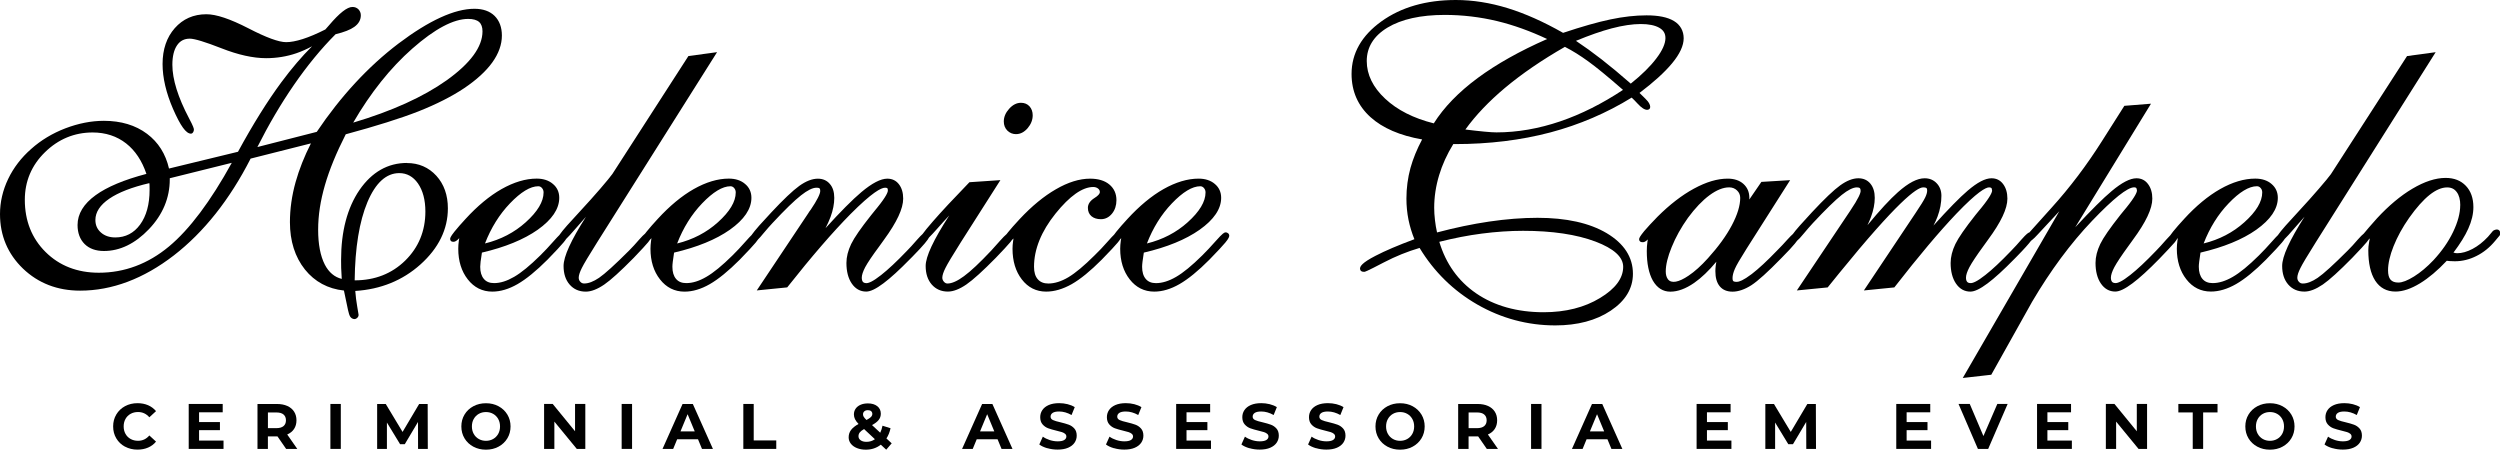 <svg width="500" height="90" viewBox="0 0 500 90" fill="none" xmlns="http://www.w3.org/2000/svg">
<g clip-path="url(#clip0_1849_172)">
<path d="M245.099 46.477C244.867 46.477 244.564 46.61 243.145 48.211C242.173 49.31 241.262 50.282 240.433 51.099C238.357 53.148 236.651 54.545 235.21 55.379C233.785 56.207 232.438 56.627 231.201 56.627C230.306 56.627 229.638 56.356 229.158 55.793C228.666 55.224 228.423 54.401 228.423 53.358C228.423 53.093 228.451 52.745 228.501 52.342C228.545 51.955 228.639 51.359 228.76 50.553V50.525C233.388 49.448 237.137 47.913 239.914 45.958C242.78 43.932 244.232 41.784 244.232 39.57C244.232 38.432 243.807 37.493 242.973 36.798C242.156 36.091 241.057 35.726 239.716 35.726C237.518 35.726 235.155 36.433 232.692 37.825C230.29 39.189 227.866 41.204 225.486 43.799C224.624 44.727 223.862 45.605 223.271 46.334C223.078 46.577 222.929 46.776 222.813 46.941C222.543 47.195 222.173 47.587 221.642 48.195C220.61 49.365 219.737 50.288 218.893 51.094C216.833 53.148 215.077 54.611 213.669 55.45C212.266 56.284 210.913 56.704 209.66 56.704C208.754 56.704 208.042 56.417 207.551 55.843C207.054 55.279 206.805 54.446 206.805 53.358C206.805 49.851 208.252 46.273 211.101 42.723C213.945 39.189 216.485 37.4 218.65 37.4C219.025 37.4 219.351 37.504 219.605 37.703C219.859 37.907 219.969 38.128 219.969 38.421C219.969 38.758 219.599 39.166 218.904 39.597C218.026 40.149 217.578 40.812 217.578 41.569C217.578 42.281 217.821 42.844 218.296 43.247C218.766 43.639 219.401 43.838 220.185 43.838C221.057 43.838 221.803 43.462 222.405 42.723C222.99 41.999 223.288 41.099 223.288 40.033C223.288 38.73 222.808 37.67 221.858 36.886C220.93 36.118 219.638 35.732 218.015 35.732C215.894 35.732 213.592 36.45 211.173 37.858C208.782 39.233 206.352 41.232 203.945 43.805C202.912 44.915 202.128 45.804 201.615 46.444C201.499 46.588 201.405 46.715 201.316 46.825C201.013 47.079 200.571 47.51 199.914 48.255L199.693 48.504C199.113 49.15 198.638 49.68 198.268 50.094C195.938 52.568 194.149 54.247 192.796 55.235C191.482 56.212 190.367 56.704 189.494 56.704C189.229 56.704 188.997 56.588 188.787 56.351C188.566 56.096 188.462 55.837 188.462 55.533C188.462 55.081 188.677 54.412 189.086 53.601C189.494 52.772 190.444 51.188 192.167 48.449L200.08 36.025L193.89 36.444L193.812 36.522C190.626 39.812 188.263 42.347 186.601 44.258C185.518 45.495 184.883 46.29 184.513 46.809C184.27 47.019 183.934 47.367 183.431 47.93C182.52 48.973 181.913 49.642 181.383 50.172C179.334 52.309 177.65 53.888 176.231 55.003C174.541 56.345 173.707 56.627 173.304 56.627C172.962 56.627 172.724 56.544 172.581 56.373C172.432 56.196 172.354 55.903 172.354 55.533C172.354 55.014 172.586 54.307 173.044 53.429C173.53 52.529 174.475 51.121 175.872 49.244C176.059 48.957 176.369 48.537 176.799 47.952C179.384 44.412 180.637 41.718 180.637 39.724C180.637 38.548 180.35 37.582 179.787 36.853C179.212 36.107 178.428 35.732 177.462 35.732C176.142 35.732 174.397 36.638 172.277 38.421C170.51 39.906 168.102 42.325 165.104 45.633C165.518 44.826 165.849 44.081 166.109 43.385C166.606 42.043 166.854 40.762 166.854 39.581C166.854 38.399 166.562 37.471 165.982 36.803C165.391 36.096 164.579 35.737 163.574 35.737C162.437 35.737 161.189 36.223 159.864 37.173C158.544 38.128 156.667 39.906 154.281 42.463L151.846 45.119C151.101 45.975 150.648 46.533 150.421 46.864C150.388 46.914 150.355 46.963 150.322 47.008C150.051 47.267 149.692 47.648 149.201 48.206C148.213 49.327 147.324 50.271 146.49 51.094C144.419 53.137 142.713 54.539 141.266 55.373C139.825 56.212 138.511 56.621 137.257 56.621C136.363 56.621 135.695 56.351 135.214 55.787C134.723 55.213 134.48 54.396 134.48 53.352C134.48 53.076 134.507 52.728 134.557 52.336C134.601 51.95 134.695 51.337 134.817 50.52C139.438 49.443 143.188 47.908 145.965 45.953C148.831 43.926 150.283 41.778 150.283 39.564C150.283 38.427 149.858 37.488 149.019 36.792C148.202 36.085 147.108 35.721 145.761 35.721C143.563 35.721 141.2 36.428 138.743 37.819C136.346 39.183 133.922 41.193 131.537 43.794C130.67 44.727 129.908 45.605 129.322 46.328C129.201 46.477 129.096 46.61 129.008 46.731C128.743 46.941 128.384 47.3 127.853 47.897C127.141 48.725 126.467 49.459 125.849 50.078C123 52.932 120.962 54.777 119.808 55.566C118.676 56.328 117.699 56.698 116.837 56.698C116.517 56.698 116.269 56.588 116.059 56.351C115.843 56.13 115.744 55.859 115.744 55.528C115.744 55.075 115.954 54.423 116.368 53.595C116.771 52.778 117.721 51.188 119.444 48.443L143.414 10.431L137.682 11.209L122.481 34.788C122.105 35.312 121.293 36.306 120.057 37.742C118.891 39.1 117.55 40.591 115.843 42.441L113.408 45.108C112.735 45.881 112.232 46.477 111.984 46.858C111.95 46.908 111.917 46.958 111.884 47.002C111.614 47.262 111.255 47.643 110.763 48.2C109.791 49.305 108.88 50.276 108.052 51.088C105.981 53.131 104.275 54.528 102.828 55.368C101.382 56.207 100.067 56.621 98.82 56.621C97.919 56.621 97.251 56.351 96.776 55.787C96.285 55.213 96.042 54.396 96.042 53.352C96.042 53.093 96.07 52.739 96.119 52.336C96.163 51.95 96.257 51.337 96.384 50.52C101.006 49.443 104.755 47.908 107.539 45.953C110.399 43.926 111.851 41.778 111.851 39.564C111.851 38.427 111.426 37.488 110.587 36.792C109.769 36.085 108.67 35.721 107.329 35.721C105.131 35.721 102.768 36.428 100.31 37.819C97.908 39.183 95.484 41.193 93.104 43.794C92.237 44.727 91.475 45.605 90.89 46.328C90.034 47.394 90.034 47.654 90.034 47.764C90.034 48.002 90.112 48.173 90.31 48.289C90.376 48.316 90.52 48.36 90.697 48.36C90.956 48.36 91.232 48.222 91.558 47.924C91.647 47.841 91.746 47.742 91.851 47.632C91.823 47.803 91.79 47.979 91.768 48.156C91.691 48.697 91.652 49.238 91.652 49.757C91.652 52.209 92.293 54.263 93.552 55.87C94.816 57.494 96.467 58.322 98.461 58.322C100.078 58.322 101.774 57.819 103.502 56.825C105.23 55.837 107.246 54.191 109.488 51.944C111.122 50.265 112.199 49.111 112.685 48.515C112.933 48.222 113.105 47.985 113.221 47.797C113.629 47.405 114.214 46.77 115.087 45.754C115.777 44.948 116.478 44.142 117.196 43.352C114.181 48.079 112.713 51.309 112.713 53.203C112.713 54.738 113.121 55.986 113.922 56.908C114.734 57.847 115.821 58.327 117.158 58.327C118.229 58.327 119.471 57.852 120.852 56.908C122.183 55.992 124.104 54.247 126.738 51.574C128.301 49.945 129.217 48.946 129.632 48.438C129.792 48.239 129.924 48.062 130.029 47.902C130.112 47.83 130.2 47.742 130.294 47.637C130.267 47.808 130.239 47.979 130.211 48.167C130.134 48.725 130.095 49.261 130.095 49.763C130.095 52.209 130.736 54.269 132 55.876C133.265 57.499 134.916 58.327 136.909 58.327C138.527 58.327 140.222 57.825 141.951 56.831C143.685 55.837 145.695 54.197 147.937 51.95C149.571 50.266 150.648 49.111 151.134 48.52C151.344 48.267 151.498 48.062 151.614 47.886C151.879 47.632 152.21 47.262 152.641 46.726C153.392 45.826 154.005 45.136 154.508 44.6C157.009 41.916 158.875 40.105 160.206 39.067C161.487 38.057 162.52 37.543 163.287 37.543C163.757 37.543 163.878 37.642 163.911 37.67C164 37.753 164.049 37.93 164.049 38.189C164.049 38.791 163.414 40.05 162.166 41.911C161.929 42.215 161.752 42.469 161.664 42.634L151.355 58.084L157.44 57.477L157.517 57.383C162.332 51.292 166.567 46.395 170.101 42.816C174.43 38.46 176.247 37.543 177.004 37.543C177.357 37.543 177.445 37.631 177.479 37.659C177.49 37.67 177.572 37.758 177.572 38.112C177.572 38.41 177.291 39.26 175.424 41.557L175.165 41.872C174.784 42.331 174.475 42.706 174.259 42.993C172.211 45.566 170.858 47.516 170.234 48.802C169.604 50.111 169.284 51.392 169.284 52.596C169.284 54.28 169.643 55.66 170.344 56.693C171.073 57.77 172.051 58.316 173.243 58.316C174.077 58.316 175.198 57.781 176.678 56.671C178.103 55.611 179.903 53.965 182.029 51.789L182.481 51.337C184.845 48.935 185.574 47.957 185.8 47.505C186.203 47.112 186.744 46.533 187.49 45.688C188.268 44.799 189.058 43.937 189.848 43.098C186.678 48.002 185.132 51.309 185.132 53.192C185.132 54.727 185.54 55.969 186.341 56.897C187.158 57.836 188.246 58.316 189.577 58.316C190.648 58.316 191.891 57.842 193.271 56.897C194.624 55.964 196.601 54.169 199.157 51.569C200.51 50.172 201.565 49.029 202.062 48.432C202.2 48.261 202.305 48.117 202.393 47.985C202.415 47.968 202.437 47.952 202.454 47.93C202.537 47.858 202.62 47.781 202.702 47.692C202.675 47.863 202.647 48.04 202.62 48.233C202.542 48.764 202.504 49.277 202.504 49.757C202.504 52.231 203.133 54.291 204.365 55.881C205.607 57.499 207.247 58.322 209.235 58.322C210.869 58.322 212.581 57.819 214.337 56.831C216.071 55.848 218.086 54.203 220.334 51.944C222.09 50.138 223.078 49.084 223.531 48.526C223.768 48.244 223.934 48.018 224.05 47.83C224.111 47.77 224.177 47.703 224.243 47.632C224.216 47.803 224.188 47.974 224.16 48.156C224.083 48.708 224.039 49.244 224.039 49.757C224.039 52.204 224.68 54.263 225.939 55.87C227.203 57.494 228.854 58.322 230.847 58.322C232.465 58.322 234.161 57.819 235.889 56.825C237.623 55.831 239.638 54.191 241.869 51.944C243.504 50.265 244.58 49.111 245.066 48.515C245.768 47.676 245.85 47.328 245.85 47.14C245.85 46.952 245.773 46.781 245.618 46.654C245.475 46.533 245.304 46.466 245.11 46.466L245.099 46.477ZM229.384 48.692C230.588 45.577 232.261 42.888 234.376 40.679C236.552 38.404 238.462 37.25 240.052 37.25C240.334 37.25 240.577 37.366 240.781 37.598C241.002 37.852 241.107 38.139 241.107 38.493C241.107 40.326 239.903 42.331 237.534 44.456C235.27 46.494 232.537 47.919 229.39 48.692H229.384ZM135.429 48.692C136.633 45.577 138.312 42.883 140.421 40.679C142.597 38.404 144.507 37.25 146.092 37.25C146.374 37.25 146.622 37.366 146.821 37.598C147.042 37.852 147.147 38.139 147.147 38.498C147.147 40.332 145.943 42.336 143.574 44.462C141.31 46.499 138.571 47.924 135.429 48.697V48.692ZM96.997 48.692C98.201 45.577 99.88 42.883 101.989 40.679C104.165 38.404 106.07 37.25 107.66 37.25C107.947 37.25 108.185 37.366 108.389 37.598C108.61 37.852 108.715 38.139 108.715 38.493C108.715 40.321 107.511 42.331 105.142 44.456C102.878 46.494 100.145 47.919 96.997 48.692Z" fill="black"/>
<path d="M329.894 21.795C329.993 21.684 330.043 21.535 330.043 21.37C330.043 21.154 329.965 20.917 329.805 20.624C329.695 20.431 329.468 20.116 329.043 19.708L327.9 18.587C330.755 16.433 332.947 14.44 334.421 12.656C335.957 10.806 336.735 9.122 336.735 7.664C336.735 6.207 336.078 4.97 334.78 4.197C333.51 3.44 331.721 3.07 329.303 3.07C327.083 3.07 324.653 3.341 322.086 3.882C319.551 4.412 316.365 5.318 312.616 6.571C308.728 4.357 304.99 2.689 301.511 1.623C298.01 0.547 294.526 0 291.163 0C285.238 0 280.235 1.436 276.287 4.274C272.322 7.123 270.312 10.657 270.312 14.788C270.312 18.255 271.588 21.16 274.101 23.429C276.525 25.616 279.992 27.118 284.426 27.886C283.399 29.807 282.615 31.723 282.096 33.584C281.561 35.544 281.284 37.615 281.284 39.735C281.284 41.149 281.423 42.574 281.699 43.96C281.975 45.29 282.372 46.594 282.88 47.842C279.633 49.045 277.011 50.166 275.094 51.166C272.35 52.585 272.002 53.27 272.002 53.755C272.024 53.904 272.079 54.12 272.262 54.236C272.389 54.324 272.571 54.368 272.847 54.368C272.974 54.368 273.167 54.368 276.817 52.458C279.109 51.265 281.494 50.299 283.918 49.586C286.801 54.352 290.683 58.156 295.454 60.901C300.285 63.673 305.531 65.081 311.058 65.081C315.498 65.081 319.22 64.092 322.135 62.143C325.089 60.172 326.586 57.687 326.586 54.755C326.586 51.442 324.819 48.708 321.335 46.632C317.906 44.595 313.251 43.562 307.502 43.562C304.476 43.562 301.218 43.816 297.806 44.319C294.482 44.81 290.986 45.539 287.408 46.489C287.232 45.71 287.093 44.909 286.994 44.031C286.889 43.142 286.839 42.336 286.839 41.558C286.839 39.388 287.171 37.195 287.828 35.031C288.452 32.944 289.402 30.856 290.655 28.819H291.02C297.811 28.819 304.222 28.035 310.081 26.483C315.862 24.948 321.335 22.607 326.337 19.52C326.685 19.846 327.077 20.243 327.503 20.707C328.276 21.552 328.911 21.966 329.435 21.966C329.606 21.966 329.755 21.916 329.888 21.795H329.894ZM333.091 7.587C333.091 8.719 332.478 10.1 331.268 11.684C330.087 13.258 328.369 14.953 326.155 16.726C324.09 14.915 322.124 13.28 320.302 11.861C318.541 10.492 316.862 9.282 315.189 8.167C317.922 7.04 320.263 6.223 322.329 5.676C326.779 4.5 330.164 4.572 331.865 5.561C332.688 6.03 333.085 6.693 333.085 7.587H333.091ZM309.429 7.802C303.946 10.21 299.28 12.833 295.542 15.599C291.726 18.421 288.772 21.469 286.757 24.672C282.72 23.661 279.446 22.005 277.033 19.741C274.592 17.466 273.35 14.926 273.35 12.203C273.35 9.481 274.708 7.206 277.496 5.522C280.291 3.838 284.145 2.982 288.949 2.982C292.494 2.982 296.028 3.401 299.451 4.224C302.693 5.008 306.045 6.212 309.424 7.802H309.429ZM324.598 17.979C320.446 20.729 316.227 22.849 312.052 24.269C307.756 25.732 303.466 26.477 299.297 26.477C298.734 26.477 297.949 26.428 296.895 26.328C295.669 26.207 294.382 26.069 293.074 25.903C295.117 23.07 297.778 20.276 300.981 17.587C304.338 14.777 308.369 12.01 312.98 9.371C314.471 10.127 316.045 11.11 317.663 12.286C319.236 13.418 321.511 15.279 324.604 17.979H324.598ZM287.855 48.366C290.804 47.621 293.587 47.08 296.343 46.721C299.197 46.351 301.98 46.163 304.614 46.163C310.434 46.163 315.305 46.886 319.093 48.316C322.77 49.708 324.637 51.403 324.637 53.363C324.637 55.649 323.08 57.748 320.009 59.598C316.912 61.486 313.118 62.447 308.734 62.447C303.427 62.447 298.877 61.171 295.216 58.659C291.638 56.196 289.164 52.728 287.861 48.361L287.855 48.366Z" fill="black"/>
<path d="M81.392 32.59C77.571 32.59 74.374 34.407 71.9 37.996C69.46 41.563 68.217 46.268 68.217 51.983C68.217 52.486 68.217 53.021 68.234 53.59C68.245 54.043 68.278 54.689 68.35 55.782C66.903 55.429 65.766 54.468 64.965 52.927C64.081 51.199 63.629 48.852 63.629 45.948C63.629 43.043 64.087 40.139 64.987 37.024C65.865 33.976 67.267 30.553 69.15 26.858C75.219 25.218 80.106 23.678 83.673 22.281C87.295 20.845 90.376 19.282 92.834 17.637C95.313 15.969 97.207 14.23 98.466 12.479C99.731 10.713 100.377 8.907 100.377 7.107C100.377 5.467 99.885 4.147 98.924 3.181C97.963 2.236 96.605 1.756 94.882 1.756C90.923 1.756 85.815 4.092 79.697 8.708C73.651 13.297 68.151 19.238 63.352 26.372L51.475 29.41C53.722 24.942 56.174 20.768 58.78 16.991C61.458 13.109 64.263 9.697 67.113 6.847C68.847 6.428 70.073 5.942 70.857 5.378C71.724 4.76 72.165 3.981 72.165 3.059C72.165 2.595 72.005 2.198 71.679 1.855C71.354 1.541 70.962 1.392 70.487 1.392C69.432 1.392 67.908 2.59 65.821 5.042C65.672 5.207 65.539 5.356 65.423 5.494C65.291 5.649 65.175 5.781 65.07 5.892C63.391 6.742 61.873 7.388 60.553 7.808C59.228 8.228 58.14 8.432 57.229 8.432C55.76 8.432 53.225 7.499 49.691 5.666C46.003 3.772 43.247 2.849 41.27 2.849C38.703 2.849 36.577 3.788 34.953 5.632C33.336 7.46 32.513 9.873 32.513 12.805C32.513 15.555 33.22 18.576 34.606 21.778C36.108 25.207 37.212 26.732 38.195 26.732C38.371 26.732 38.537 26.61 38.642 26.417C38.73 26.279 38.78 26.102 38.78 25.914C38.78 25.715 38.67 25.279 37.814 23.672C35.594 19.465 34.473 15.859 34.473 12.954C34.473 11.27 34.793 9.956 35.417 9.05C36.025 8.161 36.858 7.731 37.968 7.731C38.896 7.731 41.022 8.377 44.297 9.658C47.615 10.966 50.619 11.635 53.225 11.635C55.329 11.635 57.367 11.303 59.277 10.646C60.327 10.287 61.37 9.818 62.414 9.255C60.36 11.292 58.305 13.705 56.268 16.455C53.49 20.21 50.575 24.882 47.599 30.354L33.799 33.706C33.126 30.773 31.651 28.443 29.41 26.765C27.112 25.036 24.202 24.164 20.773 24.164C18.272 24.164 15.682 24.672 13.076 25.666C10.486 26.66 8.183 28.046 6.24 29.785C4.257 31.524 2.706 33.545 1.629 35.798C0.547 38.062 0 40.426 0 42.817C0 47.118 1.552 50.79 4.605 53.728C7.659 56.649 11.496 58.129 16.019 58.129C22.397 58.129 28.703 55.76 34.76 51.088C40.773 46.439 45.942 39.923 50.122 31.723L62.187 28.675C60.857 31.287 59.83 33.888 59.123 36.411C58.366 39.106 57.985 41.806 57.985 44.429C57.985 48.217 58.996 51.403 60.989 53.905C62.955 56.351 65.578 57.764 68.786 58.107L69.598 61.983C69.736 62.635 69.874 63.054 70.034 63.319C70.227 63.612 70.492 63.783 70.868 63.822C71.006 63.822 71.216 63.778 71.431 63.579C71.624 63.408 71.718 63.203 71.718 62.971C71.718 62.955 71.701 62.834 71.657 62.59C71.608 62.314 71.53 61.862 71.431 61.232C71.265 60.293 71.138 59.272 71.055 58.19C76.141 57.869 80.525 56.086 84.087 52.894C87.731 49.625 89.576 45.848 89.576 41.668C89.576 39.034 88.803 36.842 87.273 35.158C85.727 33.468 83.745 32.607 81.381 32.607L81.392 32.59ZM70.934 56.075C71.006 49.553 71.867 44.285 73.491 40.415C75.114 36.572 77.251 34.622 79.852 34.622C81.376 34.622 82.635 35.318 83.59 36.682C84.573 38.096 85.076 39.989 85.076 42.309C85.076 46.191 83.717 49.487 81.044 52.115C78.366 54.738 74.971 56.069 70.939 56.069L70.934 56.075ZM70.647 24.517C74.12 18.537 78.096 13.562 82.464 9.719C86.942 5.776 90.702 3.783 93.64 3.783C94.634 3.783 95.368 3.992 95.827 4.401C96.274 4.799 96.5 5.428 96.5 6.267C96.5 9.371 94.087 12.662 89.333 16.058C84.656 19.382 78.372 22.226 70.647 24.523V24.517ZM19.763 54.545C15.472 54.545 11.889 53.154 9.122 50.409C6.361 47.676 4.964 44.158 4.964 39.962C4.964 36.257 6.323 33.048 8.995 30.442C11.673 27.825 14.881 26.494 18.526 26.494C21.121 26.494 23.38 27.234 25.241 28.697C27.046 30.116 28.404 32.165 29.282 34.777C24.826 35.947 21.414 37.378 19.139 39.029C16.731 40.763 15.511 42.773 15.511 45.003C15.511 46.588 15.986 47.869 16.93 48.813C17.869 49.736 19.166 50.199 20.79 50.199C23.992 50.199 27.024 48.731 29.796 45.826C32.557 42.927 33.954 39.575 33.954 35.876V35.649L46.356 32.563C42.115 40.266 37.891 45.892 33.799 49.294C29.614 52.778 24.887 54.545 19.763 54.545V54.545ZM28.007 44.932C26.765 46.627 25.102 47.488 23.059 47.488C21.889 47.488 20.922 47.157 20.182 46.5C19.437 45.843 19.078 45.02 19.078 43.993C19.078 42.43 20.011 41 21.856 39.741C23.694 38.487 26.384 37.438 29.868 36.627C29.89 36.754 29.901 36.864 29.907 36.969C29.918 37.184 29.918 37.527 29.918 37.968C29.918 40.862 29.277 43.203 28.007 44.932V44.932Z" fill="black"/>
<path d="M203.222 26.825C204.072 26.825 204.856 26.422 205.541 25.621C206.203 24.837 206.54 23.976 206.54 23.059C206.54 22.347 206.325 21.745 205.905 21.27C205.48 20.801 204.906 20.558 204.193 20.558C203.338 20.558 202.542 20.961 201.83 21.756C201.118 22.546 200.759 23.401 200.759 24.29C200.759 25.019 200.991 25.627 201.46 26.107C201.94 26.587 202.531 26.831 203.222 26.831V26.825Z" fill="black"/>
<path d="M499.867 46.124C499.674 45.854 499.298 45.848 498.962 45.981C498.774 46.047 498.647 46.124 498.559 46.218L497.592 47.361C496.604 48.416 495.593 49.206 494.5 49.785C493.418 50.354 492.391 50.647 491.435 50.647C491.253 50.647 490.999 50.608 490.69 50.525C492.037 48.736 493.037 47.129 493.655 45.732C494.334 44.236 494.677 42.784 494.677 41.42C494.677 39.642 494.169 38.212 493.175 37.168C492.153 36.102 490.822 35.583 489.111 35.583C487.117 35.583 484.886 36.312 482.479 37.742C480.116 39.139 477.741 41.133 475.405 43.656C474.064 45.164 473.219 46.135 472.821 46.638C472.799 46.666 472.782 46.693 472.76 46.715C472.495 46.919 472.125 47.284 471.573 47.902C470.85 48.753 470.176 49.487 469.569 50.084C466.73 52.927 464.698 54.777 463.528 55.572C462.396 56.334 461.424 56.704 460.557 56.704C460.231 56.704 459.988 56.599 459.778 56.356C459.569 56.136 459.464 55.865 459.464 55.534C459.464 55.075 459.679 54.413 460.088 53.601C460.485 52.789 461.407 51.249 463.163 48.449L487.134 10.437L481.408 11.215L466.206 34.794C465.83 35.324 464.991 36.345 463.776 37.748C462.606 39.112 461.264 40.608 459.563 42.447L457.128 45.114C456.333 46.025 455.919 46.533 455.703 46.859C455.67 46.908 455.637 46.958 455.604 47.008C455.333 47.267 454.974 47.648 454.483 48.206C453.472 49.349 452.589 50.293 451.777 51.094C449.712 53.137 448 54.54 446.554 55.373C445.129 56.202 443.782 56.621 442.539 56.621C441.645 56.621 440.976 56.351 440.496 55.788C440.01 55.219 439.762 54.396 439.762 53.352C439.762 53.154 439.773 52.817 439.839 52.337C439.883 51.95 439.977 51.337 440.098 50.52C444.72 49.443 448.475 47.908 451.247 45.953C454.113 43.921 455.565 41.773 455.565 39.564C455.565 38.427 455.14 37.494 454.301 36.787C453.478 36.08 452.385 35.721 451.043 35.721C448.84 35.721 446.476 36.428 444.025 37.819C441.617 39.189 439.193 41.199 436.819 43.794C435.941 44.744 435.179 45.616 434.604 46.329C434.361 46.632 434.185 46.875 434.058 47.063C433.848 47.267 433.588 47.544 433.257 47.919C432.434 48.863 431.766 49.598 431.208 50.161C429.154 52.303 427.47 53.883 426.056 54.992C424.372 56.334 423.538 56.616 423.135 56.616C422.793 56.616 422.555 56.533 422.412 56.362C422.257 56.18 422.18 55.904 422.18 55.528C422.18 55.009 422.417 54.297 422.876 53.424C423.367 52.508 424.328 51.066 425.648 49.255C425.824 49.023 426.056 48.692 426.349 48.283L426.586 47.952C429.193 44.418 430.463 41.724 430.463 39.724C430.463 38.548 430.176 37.571 429.612 36.82C429.044 36.047 428.26 35.655 427.288 35.655C426.023 35.655 424.356 36.516 422.335 38.217C420.667 39.603 418.271 41.983 415.046 45.456L430.198 20.74L424.869 21.166L420.347 28.294C417.31 33.087 413.947 37.532 410.352 41.503C408 44.098 406.647 45.6 405.874 46.489C405.67 46.522 405.327 46.737 404.273 47.925C403.632 48.664 402.881 49.509 402.224 50.166C400.148 52.331 398.464 53.91 397.072 54.998C395.388 56.34 394.554 56.621 394.151 56.621C393.809 56.621 393.571 56.539 393.428 56.362C393.273 56.185 393.196 55.904 393.196 55.528C393.196 55.009 393.433 54.297 393.891 53.424C394.383 52.502 395.344 51.061 396.663 49.255C396.884 48.963 397.21 48.51 397.602 47.952C400.208 44.418 401.479 41.729 401.479 39.724C401.479 38.548 401.191 37.571 400.628 36.82C400.059 36.047 399.275 35.655 398.303 35.655C397.044 35.655 395.482 36.467 393.527 38.14C391.959 39.471 389.667 41.812 386.696 45.114C387.017 44.495 387.287 43.905 387.503 43.33C388.022 41.944 388.281 40.542 388.281 39.161C388.281 38.156 387.966 37.317 387.348 36.665C386.719 35.992 385.907 35.655 384.929 35.655C383.45 35.655 381.705 36.56 379.595 38.427C378 39.84 375.99 42.016 373.494 45.037C373.775 44.457 374.007 43.905 374.2 43.386C374.697 42.044 374.951 40.763 374.951 39.575C374.951 38.388 374.664 37.444 374.079 36.732C373.494 36.019 372.682 35.655 371.671 35.655C370.567 35.655 369.341 36.135 368.038 37.074C366.751 38.002 364.907 39.758 362.395 42.447L359.965 45.114C359.269 45.904 358.822 46.45 358.585 46.798C358.347 47.002 358.016 47.328 357.508 47.886C356.818 48.664 356.122 49.404 355.432 50.089C353.394 52.204 351.732 53.745 350.351 54.805C348.651 56.097 347.795 56.373 347.381 56.373C346.873 56.373 346.707 56.268 346.652 56.213C346.608 56.174 346.508 56.042 346.508 55.611C346.508 55.108 346.663 54.49 346.972 53.778C347.259 53.099 347.977 51.862 349.297 49.769L358.027 36.03L352.279 36.378L349.86 39.901C349.866 39.791 349.871 39.68 349.871 39.57C349.871 38.421 349.468 37.483 348.673 36.77C347.889 36.075 346.834 35.727 345.542 35.727C343.471 35.727 341.257 36.384 338.778 37.731C336.37 39.04 333.924 40.928 331.5 43.347C330.423 44.451 329.534 45.407 328.855 46.202C327.993 47.262 327.822 47.615 327.822 47.858C327.822 48.035 327.883 48.178 328.016 48.3C328.132 48.399 328.308 48.444 328.562 48.444C328.849 48.444 329.131 48.294 329.479 47.969C329.506 47.941 329.54 47.908 329.567 47.88C329.54 48.046 329.512 48.217 329.484 48.383C329.402 48.968 329.357 49.581 329.357 50.216C329.357 52.69 329.76 54.672 330.567 56.119C331.417 57.588 332.593 58.333 334.073 58.333C335.553 58.333 337.149 57.742 338.827 56.583C340.274 55.578 341.765 54.153 343.267 52.347C343.217 52.64 343.179 52.889 343.151 53.087C343.096 53.568 343.074 53.927 343.074 54.219C343.074 55.556 343.361 56.544 343.946 57.257C344.531 57.969 345.393 58.333 346.514 58.333C347.635 58.333 348.949 57.897 350.285 57.036C351.594 56.185 353.565 54.402 356.31 51.586C357.629 50.249 358.458 49.36 358.982 48.714C359.164 48.499 359.302 48.311 359.418 48.145C359.717 47.902 360.125 47.477 360.733 46.732C361.368 45.981 362.025 45.202 362.588 44.606C365.089 41.928 367.028 40.039 368.347 38.985C369.579 37.996 370.622 37.477 371.368 37.477C371.66 37.477 371.865 37.527 371.97 37.637C372.075 37.737 372.124 37.919 372.124 38.195C372.124 38.593 371.765 39.597 370.037 42.165L359.369 58.09L365.537 57.483L367.845 54.628C379.369 40.453 383.334 37.477 384.631 37.477C385.062 37.477 385.228 37.56 385.288 37.61C385.41 37.709 385.432 37.941 385.432 38.118C385.432 38.504 385.294 38.974 385.029 39.515C384.758 40.078 384.107 41.133 383.091 42.64L372.776 58.09L378.866 57.483L378.944 57.383C383.72 51.243 387.867 46.318 391.274 42.739C395.443 38.383 397.149 37.472 397.829 37.472C398.176 37.499 398.265 37.588 398.298 37.626C398.309 37.632 398.386 37.72 398.419 38.118C398.419 38.416 398.138 39.255 396.271 41.563L395.835 42.088C395.537 42.452 395.289 42.751 395.101 42.988C393.002 45.639 391.688 47.544 391.075 48.808C390.446 50.117 390.126 51.398 390.126 52.602C390.126 54.28 390.484 55.661 391.186 56.699C391.915 57.776 392.886 58.322 394.079 58.322C394.907 58.322 396.034 57.787 397.514 56.677C398.927 55.622 400.733 53.977 402.87 51.795L403.317 51.343C404.902 49.73 405.752 48.758 406.205 48.156C406.277 48.107 406.354 48.046 406.432 47.98C406.741 47.737 407.083 47.4 407.547 46.892L411.865 42.248L392.842 75.098L392.55 75.595L398.254 74.949L406.426 60.349C410.082 54.131 414.113 48.687 418.42 44.164C422.666 39.719 425.493 37.466 426.824 37.466C427.023 37.466 427.155 37.505 427.233 37.582C427.293 37.643 427.371 37.786 427.393 38.107C427.393 38.405 427.111 39.255 425.25 41.552L424.814 42.077C424.516 42.441 424.267 42.739 424.08 42.977C421.981 45.633 420.662 47.538 420.054 48.797C419.425 50.106 419.104 51.381 419.104 52.59C419.104 54.269 419.463 55.65 420.165 56.688C420.893 57.764 421.865 58.311 423.058 58.311C423.886 58.311 425.013 57.776 426.493 56.666C427.917 55.605 429.717 53.96 431.849 51.779C433.262 50.321 434.372 49.128 434.908 48.51C435.134 48.228 435.306 47.985 435.427 47.764C435.471 47.72 435.521 47.67 435.571 47.621C435.543 47.792 435.515 47.963 435.488 48.145C435.41 48.698 435.366 49.233 435.366 49.747C435.366 52.187 436.007 54.247 437.271 55.859C438.53 57.483 440.181 58.311 442.175 58.311C443.787 58.311 445.482 57.809 447.216 56.815C448.961 55.815 450.977 54.17 453.196 51.933C454.836 50.244 455.913 49.09 456.394 48.504C456.648 48.206 456.819 47.969 456.94 47.781C457.349 47.389 457.934 46.754 458.801 45.743C459.486 44.937 460.187 44.142 460.91 43.341C457.895 48.068 456.432 51.298 456.432 53.192C456.432 54.727 456.841 55.97 457.641 56.898C458.453 57.836 459.541 58.317 460.877 58.317C461.954 58.317 463.163 57.853 464.571 56.898C465.897 55.981 467.818 54.242 470.452 51.563C472.043 49.901 472.937 48.935 473.346 48.427C473.506 48.234 473.633 48.057 473.738 47.902C473.81 47.836 473.881 47.759 473.964 47.676C473.914 47.919 473.865 48.173 473.821 48.432C473.71 49.023 473.66 49.57 473.66 50.045C473.66 52.657 474.124 54.705 475.035 56.124C475.98 57.577 477.344 58.311 479.088 58.311C480.568 58.311 482.181 57.77 484.008 56.66C485.742 55.6 487.537 54.087 489.354 52.154C489.514 52.171 489.696 52.193 489.906 52.215C490.165 52.243 490.524 52.254 490.966 52.254C492.457 52.254 493.915 51.895 495.306 51.188C496.692 50.503 497.94 49.493 499.017 48.19L499.867 47.173C499.9 47.14 499.978 47.058 499.989 46.964C500.016 46.875 500.016 46.77 500.016 46.61C500.016 46.467 500 46.279 499.884 46.108L499.867 46.124ZM492.043 41.05C492.043 42.635 491.562 44.429 490.618 46.395C489.663 48.377 488.376 50.222 486.692 52.038C485.417 53.386 484.108 54.484 482.799 55.302C481.485 56.113 480.463 56.511 479.674 56.511C478.961 56.511 478.448 56.323 478.111 55.937C477.774 55.539 477.609 54.932 477.609 54.065C477.609 52.701 477.979 51.072 478.713 49.239C479.469 47.35 480.513 45.445 481.827 43.573C483.268 41.536 484.654 39.984 485.93 38.968C487.172 37.985 488.343 37.483 489.42 37.483C490.259 37.483 490.883 37.781 491.341 38.405C491.816 39.029 492.054 39.923 492.054 41.055L492.043 41.05ZM440.728 48.687C441.937 45.561 443.616 42.867 445.72 40.674C447.89 38.399 449.8 37.245 451.391 37.245C451.672 37.245 451.915 37.361 452.12 37.599C452.346 37.847 452.445 38.134 452.445 38.493C452.445 40.326 451.242 42.331 448.867 44.457C446.603 46.494 443.864 47.919 440.722 48.692L440.728 48.687ZM348.043 39.575C348.043 41.111 347.486 42.949 346.376 45.042C345.266 47.146 343.659 49.36 341.599 51.635C340.213 53.17 338.938 54.313 337.701 55.142C335.752 56.461 334.266 56.76 333.582 55.843C333.3 55.467 333.151 54.948 333.151 54.291C333.151 52.971 333.548 51.331 334.333 49.426C335.128 47.45 336.227 45.478 337.59 43.568C339.021 41.624 340.473 40.1 341.909 39.04C343.322 38.002 344.642 37.472 345.824 37.472C346.448 37.472 346.978 37.676 347.403 38.084C347.828 38.488 348.043 38.985 348.043 39.575V39.575Z" fill="black"/>
<path d="M25.009 89.339C24.269 88.942 23.684 88.389 23.264 87.683C22.839 86.976 22.629 86.181 22.629 85.286C22.629 84.392 22.839 83.596 23.264 82.89C23.689 82.183 24.269 81.631 25.009 81.233C25.749 80.835 26.583 80.637 27.505 80.637C28.283 80.637 28.99 80.775 29.62 81.045C30.249 81.321 30.779 81.713 31.204 82.227L29.868 83.458C29.261 82.757 28.51 82.404 27.61 82.404C27.052 82.404 26.555 82.525 26.119 82.768C25.683 83.011 25.34 83.353 25.097 83.79C24.854 84.226 24.733 84.723 24.733 85.281C24.733 85.838 24.854 86.335 25.097 86.772C25.34 87.208 25.683 87.55 26.119 87.793C26.555 88.036 27.052 88.157 27.61 88.157C28.51 88.157 29.261 87.804 29.868 87.092L31.204 88.323C30.779 88.848 30.244 89.245 29.614 89.516C28.979 89.792 28.272 89.924 27.494 89.924C26.577 89.924 25.749 89.726 25.009 89.328V89.339Z" fill="black"/>
<path d="M44.705 88.113V89.781H37.742V80.791H44.54V82.459H39.813V84.413H43.987V86.031H39.813V88.113H44.705V88.113Z" fill="black"/>
<path d="M57.229 89.787L55.495 87.279H53.579V89.787H51.497V80.797H55.39C56.185 80.797 56.875 80.929 57.466 81.194C58.051 81.46 58.504 81.835 58.819 82.326C59.134 82.818 59.294 83.392 59.294 84.06C59.294 84.728 59.134 85.303 58.814 85.789C58.493 86.275 58.035 86.644 57.444 86.898L59.46 89.787H57.223H57.229ZM56.704 82.895C56.378 82.625 55.904 82.492 55.28 82.492H53.584V85.629H55.28C55.904 85.629 56.378 85.49 56.704 85.22C57.03 84.944 57.19 84.563 57.19 84.066C57.19 83.569 57.03 83.171 56.704 82.901V82.895Z" fill="black"/>
<path d="M66.08 80.791H68.162V89.781H66.08V80.791Z" fill="black"/>
<path d="M83.612 89.787L83.601 84.392L80.956 88.837H80.017L77.383 84.508V89.787H75.429V80.797H77.151L80.514 86.385L83.828 80.797H85.534L85.561 89.787H83.607H83.612Z" fill="black"/>
<path d="M94.667 89.333C93.916 88.93 93.331 88.378 92.906 87.671C92.48 86.965 92.27 86.169 92.27 85.291C92.27 84.413 92.48 83.613 92.906 82.911C93.331 82.205 93.916 81.652 94.667 81.249C95.418 80.846 96.257 80.647 97.191 80.647C98.124 80.647 98.963 80.846 99.709 81.249C100.454 81.652 101.039 82.205 101.47 82.911C101.895 83.618 102.11 84.413 102.11 85.291C102.11 86.169 101.895 86.97 101.47 87.671C101.045 88.373 100.454 88.93 99.709 89.333C98.963 89.737 98.124 89.935 97.191 89.935C96.257 89.935 95.418 89.737 94.667 89.333ZM98.632 87.798C99.057 87.555 99.394 87.213 99.642 86.777C99.885 86.341 100.007 85.844 100.007 85.286C100.007 84.728 99.885 84.231 99.642 83.795C99.399 83.359 99.062 83.016 98.632 82.773C98.201 82.53 97.726 82.409 97.191 82.409C96.655 82.409 96.18 82.53 95.755 82.773C95.324 83.016 94.993 83.359 94.744 83.795C94.501 84.231 94.38 84.728 94.38 85.286C94.38 85.844 94.501 86.341 94.744 86.777C94.987 87.213 95.324 87.555 95.755 87.798C96.18 88.041 96.66 88.163 97.191 88.163C97.721 88.163 98.201 88.041 98.632 87.798Z" fill="black"/>
<path d="M117.063 80.791V89.781H115.357L110.873 84.32V89.781H108.819V80.791H110.542L115.009 86.252V80.791H117.063Z" fill="black"/>
<path d="M124.331 80.791H126.413V89.781H124.331V80.791Z" fill="black"/>
<path d="M139.604 87.859H135.43L134.634 89.787H132.503L136.512 80.797H138.566L142.586 89.787H140.399L139.604 87.859V87.859ZM138.947 86.28L137.522 82.84L136.098 86.28H138.947V86.28Z" fill="black"/>
<path d="M148.66 80.791H150.742V88.085H155.253V89.781H148.666V80.791H148.66Z" fill="black"/>
<path d="M177.241 89.935L176.164 88.936C175.309 89.604 174.309 89.935 173.161 89.935C172.509 89.935 171.924 89.83 171.399 89.621C170.874 89.411 170.466 89.118 170.173 88.743C169.881 88.367 169.731 87.942 169.731 87.473C169.731 86.915 169.886 86.423 170.201 86.004C170.516 85.584 171.018 85.175 171.708 84.789C171.382 84.458 171.151 84.137 171.001 83.834C170.858 83.53 170.781 83.215 170.781 82.889C170.781 82.453 170.897 82.067 171.128 81.735C171.36 81.404 171.686 81.144 172.111 80.957C172.537 80.769 173.028 80.681 173.586 80.681C174.364 80.681 174.988 80.868 175.458 81.238C175.927 81.608 176.164 82.116 176.164 82.746C176.164 83.21 176.026 83.618 175.745 83.977C175.469 84.336 175.021 84.684 174.403 85.015L176.048 86.545C176.247 86.136 176.396 85.667 176.501 85.142L178.108 85.645C177.937 86.44 177.661 87.125 177.285 87.688L178.34 88.665L177.247 89.935H177.241ZM174.983 87.843L172.813 85.811C172.41 86.042 172.122 86.269 171.951 86.49C171.78 86.711 171.697 86.965 171.697 87.246C171.697 87.578 171.841 87.848 172.133 88.058C172.426 88.268 172.813 88.367 173.304 88.367C173.928 88.367 174.491 88.19 174.988 87.843H174.983ZM172.868 82.265C172.691 82.42 172.603 82.619 172.603 82.856C172.603 83.038 172.653 83.204 172.746 83.364C172.84 83.524 173.022 83.734 173.299 83.999C173.735 83.767 174.038 83.558 174.21 83.375C174.381 83.193 174.464 82.994 174.464 82.779C174.464 82.564 174.386 82.376 174.232 82.238C174.077 82.1 173.856 82.034 173.575 82.034C173.271 82.034 173.039 82.111 172.862 82.265H172.868Z" fill="black"/>
<path d="M199.516 87.859H195.342L194.546 89.787H192.415L196.424 80.797H198.478L202.498 89.787H200.311L199.516 87.859ZM198.859 86.28L197.434 82.84L196.01 86.28H198.859V86.28Z" fill="black"/>
<path d="M209.462 89.648C208.799 89.455 208.263 89.206 207.86 88.897L208.567 87.329C208.954 87.611 209.412 87.837 209.942 88.008C210.472 88.179 211.002 88.268 211.538 88.268C212.129 88.268 212.565 88.179 212.847 88.003C213.128 87.826 213.272 87.594 213.272 87.301C213.272 87.086 213.189 86.909 213.023 86.766C212.858 86.622 212.642 86.512 212.383 86.423C212.123 86.341 211.77 86.241 211.323 86.142C210.638 85.976 210.075 85.816 209.638 85.656C209.202 85.496 208.827 85.231 208.512 84.872C208.197 84.513 208.043 84.032 208.043 83.436C208.043 82.911 208.181 82.442 208.468 82.017C208.755 81.592 209.175 81.255 209.743 81.006C210.312 80.758 211.008 80.631 211.831 80.631C212.405 80.631 212.963 80.697 213.515 80.835C214.061 80.973 214.542 81.172 214.95 81.426L214.31 83.005C213.482 82.536 212.648 82.299 211.82 82.299C211.234 82.299 210.804 82.392 210.527 82.58C210.251 82.768 210.113 83.016 210.113 83.326C210.113 83.635 210.273 83.861 210.594 84.01C210.914 84.159 211.405 84.308 212.068 84.452C212.753 84.618 213.316 84.778 213.752 84.938C214.188 85.098 214.564 85.358 214.873 85.706C215.188 86.059 215.342 86.534 215.342 87.13C215.342 87.644 215.199 88.113 214.912 88.538C214.625 88.963 214.194 89.3 213.62 89.549C213.045 89.797 212.35 89.919 211.527 89.919C210.815 89.919 210.13 89.825 209.462 89.632V89.648Z" fill="black"/>
<path d="M222.797 89.648C222.134 89.455 221.598 89.206 221.195 88.897L221.902 87.329C222.289 87.611 222.747 87.837 223.277 88.008C223.807 88.179 224.337 88.268 224.873 88.268C225.464 88.268 225.9 88.179 226.182 88.003C226.463 87.826 226.607 87.594 226.607 87.301C226.607 87.086 226.524 86.909 226.358 86.766C226.193 86.622 225.977 86.512 225.718 86.423C225.458 86.341 225.105 86.241 224.658 86.142C223.973 85.976 223.41 85.816 222.973 85.656C222.537 85.496 222.162 85.231 221.847 84.872C221.532 84.513 221.378 84.032 221.378 83.436C221.378 82.911 221.516 82.442 221.803 82.017C222.09 81.592 222.51 81.255 223.078 81.006C223.647 80.758 224.343 80.631 225.166 80.631C225.74 80.631 226.298 80.697 226.85 80.835C227.396 80.973 227.877 81.172 228.285 81.426L227.645 83.005C226.817 82.536 225.983 82.299 225.155 82.299C224.569 82.299 224.138 82.392 223.862 82.58C223.586 82.768 223.448 83.016 223.448 83.326C223.448 83.635 223.608 83.861 223.929 84.01C224.249 84.159 224.74 84.308 225.403 84.452C226.088 84.618 226.651 84.778 227.087 84.938C227.523 85.098 227.899 85.358 228.208 85.706C228.523 86.059 228.677 86.534 228.677 87.13C228.677 87.644 228.534 88.113 228.247 88.538C227.96 88.963 227.529 89.3 226.955 89.549C226.38 89.797 225.685 89.919 224.862 89.919C224.15 89.919 223.465 89.825 222.797 89.632V89.648Z" fill="black"/>
<path d="M242.195 88.113V89.781H235.232V80.791H242.03V82.459H237.303V84.413H241.478V86.031H237.303V88.113H242.195V88.113Z" fill="black"/>
<path d="M249.882 89.648C249.219 89.455 248.683 89.206 248.28 88.897L248.987 87.329C249.374 87.611 249.832 87.837 250.362 88.008C250.892 88.179 251.422 88.268 251.958 88.268C252.549 88.268 252.985 88.179 253.267 88.003C253.548 87.826 253.692 87.594 253.692 87.301C253.692 87.086 253.609 86.909 253.443 86.766C253.278 86.622 253.062 86.512 252.803 86.423C252.543 86.341 252.19 86.241 251.742 86.142C251.058 85.976 250.495 85.816 250.058 85.656C249.622 85.496 249.247 85.231 248.932 84.872C248.617 84.513 248.462 84.032 248.462 83.436C248.462 82.911 248.601 82.442 248.888 82.017C249.175 81.592 249.594 81.255 250.163 81.006C250.732 80.758 251.428 80.631 252.251 80.631C252.825 80.631 253.382 80.697 253.935 80.835C254.481 80.973 254.962 81.172 255.37 81.426L254.73 83.005C253.902 82.536 253.068 82.299 252.239 82.299C251.654 82.299 251.223 82.392 250.947 82.58C250.671 82.768 250.533 83.016 250.533 83.326C250.533 83.635 250.693 83.861 251.014 84.01C251.334 84.159 251.825 84.308 252.488 84.452C253.173 84.618 253.736 84.778 254.172 84.938C254.608 85.098 254.984 85.358 255.293 85.706C255.608 86.059 255.762 86.534 255.762 87.13C255.762 87.644 255.619 88.113 255.332 88.538C255.045 88.963 254.614 89.3 254.04 89.549C253.465 89.797 252.77 89.919 251.947 89.919C251.234 89.919 250.55 89.825 249.882 89.632V89.648Z" fill="black"/>
<path d="M263.217 89.648C262.554 89.455 262.018 89.206 261.615 88.897L262.322 87.329C262.709 87.611 263.167 87.837 263.697 88.008C264.227 88.179 264.757 88.268 265.293 88.268C265.884 88.268 266.32 88.179 266.601 88.003C266.883 87.826 267.027 87.594 267.027 87.301C267.027 87.086 266.944 86.909 266.778 86.766C266.613 86.622 266.397 86.512 266.138 86.423C265.878 86.341 265.525 86.241 265.077 86.142C264.393 85.976 263.83 85.816 263.393 85.656C262.957 85.496 262.582 85.231 262.267 84.872C261.952 84.513 261.797 84.032 261.797 83.436C261.797 82.911 261.936 82.442 262.223 82.017C262.51 81.592 262.929 81.255 263.498 81.006C264.067 80.758 264.763 80.631 265.585 80.631C266.16 80.631 266.717 80.697 267.27 80.835C267.816 80.973 268.297 81.172 268.705 81.426L268.065 83.005C267.236 82.536 266.403 82.299 265.574 82.299C264.989 82.299 264.558 82.392 264.282 82.58C264.006 82.768 263.868 83.016 263.868 83.326C263.868 83.635 264.028 83.861 264.349 84.01C264.669 84.159 265.16 84.308 265.823 84.452C266.508 84.618 267.071 84.778 267.507 84.938C267.943 85.098 268.319 85.358 268.628 85.706C268.943 86.059 269.097 86.534 269.097 87.13C269.097 87.644 268.954 88.113 268.667 88.538C268.38 88.963 267.949 89.3 267.375 89.549C266.8 89.797 266.105 89.919 265.282 89.919C264.569 89.919 263.885 89.825 263.217 89.632V89.648Z" fill="black"/>
<path d="M277.491 89.333C276.74 88.93 276.155 88.378 275.73 87.671C275.305 86.965 275.095 86.169 275.095 85.291C275.095 84.413 275.305 83.613 275.73 82.911C276.155 82.205 276.74 81.652 277.491 81.249C278.242 80.846 279.082 80.647 280.015 80.647C280.948 80.647 281.787 80.846 282.533 81.249C283.278 81.652 283.863 82.205 284.294 82.911C284.719 83.618 284.935 84.413 284.935 85.291C284.935 86.169 284.719 86.97 284.294 87.671C283.869 88.373 283.278 88.93 282.533 89.333C281.787 89.737 280.948 89.935 280.015 89.935C279.082 89.935 278.242 89.737 277.491 89.333V89.333ZM281.456 87.798C281.881 87.555 282.223 87.213 282.466 86.777C282.709 86.341 282.831 85.844 282.831 85.286C282.831 84.728 282.709 84.231 282.466 83.795C282.223 83.359 281.887 83.016 281.456 82.773C281.031 82.53 280.55 82.409 280.02 82.409C279.49 82.409 279.01 82.53 278.585 82.773C278.159 83.016 277.823 83.359 277.58 83.795C277.337 84.231 277.215 84.728 277.215 85.286C277.215 85.844 277.337 86.341 277.58 86.777C277.823 87.213 278.159 87.555 278.585 87.798C279.01 88.041 279.49 88.163 280.02 88.163C280.55 88.163 281.031 88.041 281.456 87.798V87.798Z" fill="black"/>
<path d="M297.365 89.787L295.631 87.279H293.715V89.787H291.633V80.797H295.526C296.321 80.797 297.017 80.929 297.602 81.194C298.187 81.46 298.64 81.835 298.955 82.326C299.27 82.818 299.43 83.392 299.43 84.06C299.43 84.728 299.27 85.303 298.949 85.789C298.629 86.275 298.171 86.644 297.58 86.898L299.595 89.787H297.359H297.365ZM296.84 82.895C296.514 82.625 296.039 82.492 295.415 82.492H293.72V85.629H295.415C296.039 85.629 296.514 85.49 296.84 85.22C297.166 84.944 297.331 84.563 297.331 84.066C297.331 83.569 297.166 83.171 296.84 82.901V82.895Z" fill="black"/>
<path d="M306.215 80.791H308.297V89.781H306.215V80.791Z" fill="black"/>
<path d="M321.49 87.859H317.315L316.52 89.787H314.389L318.398 80.797H320.452L324.472 89.787H322.285L321.49 87.859V87.859ZM320.833 86.28L319.408 82.84L317.983 86.28H320.833V86.28Z" fill="black"/>
<path d="M346.283 88.113V89.781H339.32V80.791H346.118V82.459H341.391V84.413H345.566V86.031H341.391V88.113H346.283V88.113Z" fill="black"/>
<path d="M361.257 89.787L361.241 84.392L358.596 88.837H357.657L355.023 84.508V89.787H353.068V80.797H354.791L358.154 86.385L361.467 80.797H363.173L363.201 89.787H361.252H361.257Z" fill="black"/>
<path d="M386.217 88.113V89.781H379.254V80.791H386.051V82.459H381.325V84.413H385.499V86.031H381.325V88.113H386.217V88.113Z" fill="black"/>
<path d="M401.528 80.791L397.636 89.781H395.581L391.705 80.791H393.952L396.686 87.213L399.463 80.791H401.528V80.791Z" fill="black"/>
<path d="M414.373 88.113V89.781H407.41V80.791H414.208V82.459H409.481V84.413H413.655V86.031H409.481V88.113H414.373V88.113Z" fill="black"/>
<path d="M429.414 80.791V89.781H427.708L423.224 84.32V89.781H421.17V80.791H422.893L427.36 86.252V80.791H429.414Z" fill="black"/>
<path d="M438.547 82.486H435.67V80.791H443.505V82.486H440.629V89.781H438.547V82.486Z" fill="black"/>
<path d="M451.463 89.333C450.712 88.93 450.127 88.378 449.701 87.671C449.276 86.965 449.066 86.169 449.066 85.291C449.066 84.413 449.276 83.613 449.701 82.911C450.127 82.205 450.712 81.652 451.463 81.249C452.214 80.846 453.053 80.647 453.986 80.647C454.92 80.647 455.759 80.846 456.504 81.249C457.25 81.652 457.835 82.205 458.266 82.911C458.691 83.618 458.906 84.413 458.906 85.291C458.906 86.169 458.691 86.97 458.266 87.671C457.841 88.373 457.25 88.93 456.504 89.333C455.759 89.737 454.92 89.935 453.986 89.935C453.053 89.935 452.214 89.737 451.463 89.333ZM455.428 87.798C455.853 87.555 456.195 87.213 456.438 86.777C456.681 86.341 456.803 85.844 456.803 85.286C456.803 84.728 456.681 84.231 456.438 83.795C456.195 83.359 455.858 83.016 455.428 82.773C455.002 82.53 454.522 82.409 453.992 82.409C453.462 82.409 452.981 82.53 452.556 82.773C452.131 83.016 451.794 83.359 451.551 83.795C451.308 84.231 451.187 84.728 451.187 85.286C451.187 85.844 451.308 86.341 451.551 86.777C451.794 87.213 452.131 87.555 452.556 87.798C452.981 88.041 453.462 88.163 453.992 88.163C454.522 88.163 455.002 88.041 455.428 87.798Z" fill="black"/>
<path d="M466.504 89.648C465.841 89.455 465.305 89.206 464.902 88.897L465.609 87.329C465.996 87.611 466.454 87.837 466.984 88.008C467.514 88.179 468.044 88.268 468.58 88.268C469.171 88.268 469.607 88.179 469.889 88.003C470.17 87.826 470.314 87.594 470.314 87.301C470.314 87.086 470.231 86.909 470.065 86.766C469.9 86.622 469.684 86.512 469.425 86.423C469.165 86.341 468.812 86.241 468.365 86.142C467.68 85.976 467.117 85.816 466.68 85.656C466.244 85.496 465.869 85.231 465.554 84.872C465.239 84.513 465.085 84.032 465.085 83.436C465.085 82.911 465.223 82.442 465.51 82.017C465.797 81.592 466.217 81.255 466.785 81.006C467.354 80.758 468.05 80.631 468.873 80.631C469.447 80.631 470.005 80.697 470.557 80.835C471.103 80.973 471.584 81.172 471.992 81.426L471.352 83.005C470.524 82.536 469.69 82.299 468.862 82.299C468.276 82.299 467.846 82.392 467.569 82.58C467.293 82.768 467.155 83.016 467.155 83.326C467.155 83.635 467.315 83.861 467.636 84.01C467.956 84.159 468.447 84.308 469.11 84.452C469.795 84.618 470.358 84.778 470.794 84.938C471.23 85.098 471.606 85.358 471.915 85.706C472.23 86.059 472.384 86.534 472.384 87.13C472.384 87.644 472.241 88.113 471.954 88.538C471.667 88.963 471.236 89.3 470.662 89.549C470.087 89.797 469.392 89.919 468.569 89.919C467.857 89.919 467.172 89.825 466.504 89.632V89.648Z" fill="black"/>
</g>
<defs>
<clipPath id="clip0_1849_172">
<rect width="500" height="89.935" fill="white"/>
</clipPath>
</defs>
</svg>
